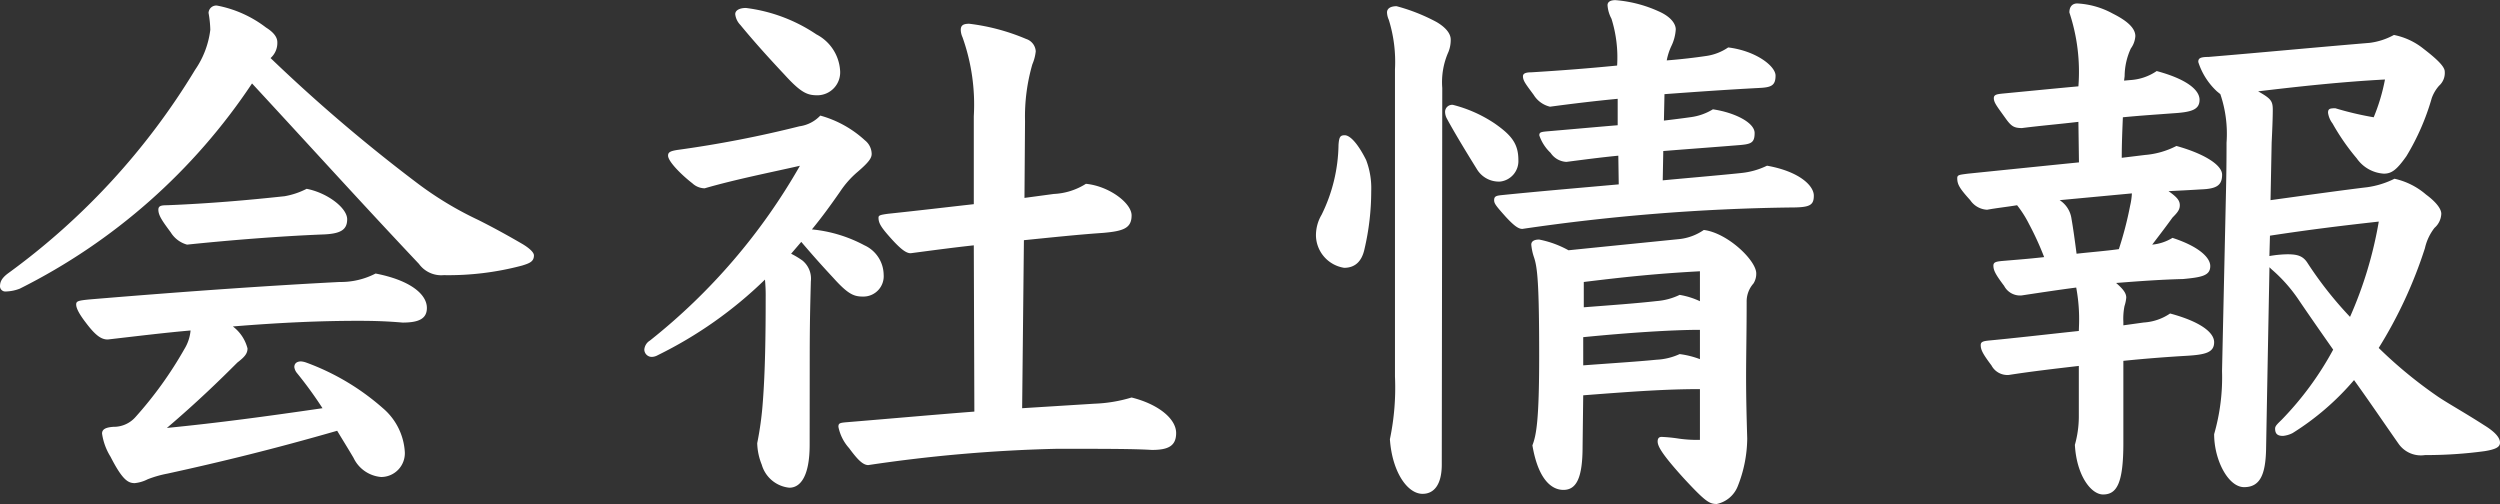 <svg xmlns="http://www.w3.org/2000/svg" width="141.888" height="28.608" viewBox="0 0 141.888 28.608">
  <rect x="0" y="0" width="141.888" height="28.608" fill="#333333" stroke="none"/>
  <defs>
    <style>
      .cls-1 {
        fill: #fff;
      }
    </style>
  </defs>
  <path id="company" class="cls-1" d="M16.7-23.04a1.145,1.145,0,0,0,.384-.9c0-.224-.128-.512-.64-.832a6.593,6.593,0,0,0-2.784-1.248.437.437,0,0,0-.48.416,6.034,6.034,0,0,1,.1.96,5.079,5.079,0,0,1-.864,2.272A39.6,39.6,0,0,1,1.792-10.816c-.384.288-.448.512-.448.736a.3.3,0,0,0,.32.288,2.374,2.374,0,0,0,.8-.16A34.185,34.185,0,0,0,15.648-21.6c3.552,3.84,6.24,6.816,9.472,10.24a1.563,1.563,0,0,0,1.408.64,16.244,16.244,0,0,0,4.448-.544c.416-.128.672-.224.672-.576,0-.192-.32-.448-.64-.64-.768-.448-1.632-.928-2.528-1.376a19.5,19.5,0,0,1-3.488-2.112A92.324,92.324,0,0,1,16.7-23.04ZM20.48-1.888c.288.48.608.992.928,1.536A1.907,1.907,0,0,0,22.976.736,1.348,1.348,0,0,0,24.32-.672a3.538,3.538,0,0,0-1.248-2.5A13.673,13.673,0,0,0,18.72-5.76a1.188,1.188,0,0,0-.288-.064c-.256,0-.384.128-.384.32a.674.674,0,0,0,.16.352,22.427,22.427,0,0,1,1.44,1.984c-3.3.48-5.92.832-8.832,1.12,1.76-1.5,3.04-2.752,4-3.712.416-.32.576-.512.576-.8a2.27,2.27,0,0,0-.832-1.248c2.752-.224,4.992-.32,7.136-.32.992,0,1.7.032,2.5.1.928,0,1.376-.224,1.376-.832,0-.768-.928-1.568-2.912-1.952a4.3,4.3,0,0,1-2.048.48c-3.68.192-8.064.48-14.208.992-.64.064-.736.1-.736.288,0,.16.1.448.544,1.024.576.768.9.96,1.248.96,1.664-.192,3.232-.384,4.7-.512a2.433,2.433,0,0,1-.352,1.056A22.034,22.034,0,0,1,9.024-2.656a1.637,1.637,0,0,1-1.248.544c-.416.032-.64.128-.64.384a3.411,3.411,0,0,0,.48,1.312c.672,1.312.992,1.5,1.376,1.5A2.073,2.073,0,0,0,9.728.864a6.283,6.283,0,0,1,1.12-.32C13.92-.128,16.928-.864,20.48-1.888ZM17.5-15.2c-2.08.224-4.256.416-6.656.512-.352,0-.512.032-.512.256,0,.32.224.64.7,1.28a1.583,1.583,0,0,0,.928.7c2.464-.256,5.28-.48,7.68-.576,1.024-.032,1.408-.256,1.408-.864,0-.64-1.12-1.5-2.3-1.728A4.4,4.4,0,0,1,17.5-15.2ZM47.3-6.016c0-2.048.032-3.1.064-4.352a1.327,1.327,0,0,0-.48-1.184,4.823,4.823,0,0,0-.64-.384l.576-.672c.576.672.992,1.152,1.824,2.048.864.96,1.184,1.056,1.7,1.056a1.154,1.154,0,0,0,1.152-1.248A1.863,1.863,0,0,0,50.4-12.416a7.9,7.9,0,0,0-2.976-.9c.576-.7,1.088-1.408,1.6-2.144a5.31,5.31,0,0,1,.992-1.12c.672-.576.8-.8.8-1.024a1,1,0,0,0-.384-.768A6.166,6.166,0,0,0,47.9-19.776a1.993,1.993,0,0,1-1.184.608,63.741,63.741,0,0,1-6.944,1.344c-.384.064-.512.128-.512.32,0,.352.832,1.152,1.376,1.568a1.05,1.05,0,0,0,.7.288c1.76-.512,3.872-.928,5.408-1.28a34.355,34.355,0,0,1-8.512,9.92.663.663,0,0,0-.32.512.424.424,0,0,0,.416.416.729.729,0,0,0,.352-.1,23.619,23.619,0,0,0,6.08-4.288A9.339,9.339,0,0,1,44.8-9.44c0,2.208-.032,4.224-.16,5.888a18.527,18.527,0,0,1-.32,2.368A3.455,3.455,0,0,0,44.576.032a1.816,1.816,0,0,0,1.568,1.312c.64,0,1.152-.672,1.152-2.432Zm9.344,3.04c-2.464.192-4.96.416-7.3.608-.352.032-.416.064-.416.256A2.557,2.557,0,0,0,49.536-.9c.448.608.768.96,1.088.96A85.22,85.22,0,0,1,61.312-.864c2.88,0,4.352,0,5.408.064.928,0,1.376-.224,1.376-.96,0-.8-.992-1.632-2.528-2.016a8.267,8.267,0,0,1-2.112.352l-4.1.256.1-9.536c1.6-.16,3.1-.32,4.512-.416,1.12-.1,1.6-.256,1.6-.992,0-.7-1.28-1.664-2.592-1.792a3.726,3.726,0,0,1-1.824.576l-1.664.224.032-4.352a10.685,10.685,0,0,1,.416-3.232,2.51,2.51,0,0,0,.192-.736.785.785,0,0,0-.544-.7,11.873,11.873,0,0,0-3.232-.864c-.352,0-.48.1-.48.352a1.1,1.1,0,0,0,.1.416,11.39,11.39,0,0,1,.64,4.48v4.992c-1.44.16-3.04.352-4.864.544-.48.064-.544.1-.544.224,0,.288.128.512.576,1.024.672.768.992.992,1.248.992,1.216-.16,2.4-.32,3.584-.448ZM45.856-22.112c.96,1.056,1.312,1.184,1.888,1.184a1.3,1.3,0,0,0,1.28-1.408,2.491,2.491,0,0,0-1.344-2.048,9.183,9.183,0,0,0-4-1.5c-.352,0-.608.128-.608.352a1.036,1.036,0,0,0,.288.608C44.064-24.064,44.928-23.1,45.856-22.112ZM91.2-3.9c2.88-.224,4.736-.352,6.624-.352v2.88A7.345,7.345,0,0,1,96.64-1.44a8.767,8.767,0,0,0-.992-.1c-.16,0-.224.1-.224.256,0,.256.192.672,1.5,2.112,1.216,1.312,1.44,1.44,1.856,1.44a1.646,1.646,0,0,0,1.184-.992,7.466,7.466,0,0,0,.544-2.72c-.032-1.12-.064-2.24-.064-3.488s.032-2.624.032-4.256a1.533,1.533,0,0,1,.384-1.056,1.023,1.023,0,0,0,.16-.576c0-.736-1.632-2.3-2.976-2.464a3.014,3.014,0,0,1-1.344.512c-1.888.192-3.52.352-6.336.64a5.654,5.654,0,0,0-1.664-.608c-.288,0-.448.1-.448.288a3.075,3.075,0,0,0,.16.736c.192.576.288,1.5.288,5.6,0,3.616-.16,4.48-.384,5.056.32,1.888,1.056,2.528,1.76,2.528.736,0,1.088-.672,1.088-2.464Zm.032-6.432c2.336-.288,4.192-.48,6.592-.608v1.7A4.4,4.4,0,0,0,96.672-9.6a3.636,3.636,0,0,1-1.312.352c-1.12.128-2.464.224-4.128.352ZM91.2-7.2c2.592-.256,5.056-.416,6.624-.416v1.664a5.04,5.04,0,0,0-1.152-.288,3.536,3.536,0,0,1-1.312.32c-.992.1-2.432.192-4.16.32Zm2.016-8.672c-2.144.192-4.416.384-6.624.608-.32.032-.448.064-.448.288,0,.192.1.32.672.96.448.48.7.672.928.672a114.524,114.524,0,0,1,15.2-1.216c1.088,0,1.344-.1,1.344-.672s-.832-1.376-2.656-1.7a4.342,4.342,0,0,1-1.472.416c-1.216.128-2.752.256-4.448.416l.032-1.664c1.248-.1,2.5-.192,3.712-.288,1.152-.1,1.472-.032,1.472-.736,0-.576-1.088-1.152-2.368-1.344a3.2,3.2,0,0,1-1.28.448c-.448.064-.96.128-1.5.192l.032-1.5c1.728-.128,3.552-.256,5.376-.352.672-.032.928-.128.928-.7,0-.544-1.12-1.408-2.688-1.6a2.943,2.943,0,0,1-1.216.48c-.672.1-1.44.192-2.272.256a3.364,3.364,0,0,1,.256-.8,2.519,2.519,0,0,0,.256-.96c0-.256-.192-.64-.832-.96a7.316,7.316,0,0,0-2.592-.7c-.288,0-.448.1-.448.288a1.887,1.887,0,0,0,.224.768,7.345,7.345,0,0,1,.32,2.656c-1.6.16-3.264.288-4.864.384-.32,0-.48.064-.48.224,0,.256.16.448.608,1.056a1.493,1.493,0,0,0,.928.672c1.184-.16,2.5-.32,3.84-.448v1.5c-1.216.1-2.56.224-4.064.352-.32.032-.384.064-.384.224a2.445,2.445,0,0,0,.64.992,1.146,1.146,0,0,0,.9.512c.992-.128,1.952-.256,2.944-.352Zm-9.76-3.744c.448.832,1.152,1.984,1.728,2.912a1.451,1.451,0,0,0,1.312.672,1.169,1.169,0,0,0,1.024-1.216c0-.928-.384-1.408-1.344-2.08a7.607,7.607,0,0,0-2.368-1.056.4.4,0,0,0-.448.416A.834.834,0,0,0,83.456-19.616Zm-7.424,6.688a1.891,1.891,0,0,0,1.6,1.792c.576,0,.992-.32,1.152-1.056a14.481,14.481,0,0,0,.384-3.3,4.489,4.489,0,0,0-.288-1.76c-.448-.9-.9-1.408-1.216-1.408-.256,0-.32.1-.352.544a9.244,9.244,0,0,1-.96,3.968A2.285,2.285,0,0,0,76.032-12.928ZM83.2-21.344a4.208,4.208,0,0,1,.352-2.048,1.824,1.824,0,0,0,.128-.7c0-.32-.256-.672-.8-.992a10.482,10.482,0,0,0-2.272-.9c-.384,0-.544.16-.544.352a1.1,1.1,0,0,0,.1.416,8.028,8.028,0,0,1,.352,2.816V-4.96a14.27,14.27,0,0,1-.288,3.552c.128,1.856.992,3.1,1.856,3.1.64,0,1.088-.512,1.088-1.664ZM119.328-7.552c-1.792.192-3.744.416-5.12.544-.288.032-.448.064-.448.256,0,.256.1.48.608,1.152a1.021,1.021,0,0,0,.992.544c1.216-.192,2.592-.352,3.968-.512v2.912a5.958,5.958,0,0,1-.224,1.568c.1,1.76.928,2.816,1.6,2.816.768,0,1.152-.608,1.152-2.912V-5.856c1.248-.128,2.5-.224,3.616-.288,1.056-.064,1.536-.192,1.536-.768s-.832-1.184-2.5-1.632a2.97,2.97,0,0,1-1.5.512l-1.152.16v-.192a3.662,3.662,0,0,1,.064-.9,2.125,2.125,0,0,0,.1-.48c0-.224-.128-.448-.576-.832,1.28-.1,2.528-.192,3.808-.224,1.056-.1,1.536-.192,1.536-.736,0-.448-.576-1.088-2.144-1.6a2.673,2.673,0,0,1-1.152.384c.416-.544.832-1.088,1.152-1.536.288-.288.416-.448.416-.7,0-.288-.192-.48-.64-.8.672-.032,1.28-.064,1.856-.1.864-.032,1.184-.224,1.184-.832,0-.576-1.088-1.216-2.592-1.632a4.73,4.73,0,0,1-1.792.512l-1.312.16c0-.768.032-1.536.064-2.3,1.024-.1,1.984-.16,2.816-.224,1.056-.064,1.536-.192,1.536-.768s-.768-1.184-2.432-1.632a2.97,2.97,0,0,1-1.5.512l-.352.032.032-.256a3.786,3.786,0,0,1,.352-1.568,1.342,1.342,0,0,0,.256-.7c0-.416-.384-.832-1.28-1.28a4.688,4.688,0,0,0-2.016-.576c-.288,0-.448.192-.448.512a10.66,10.66,0,0,1,.512,4.192c-1.408.128-3.008.288-4.352.416-.288.032-.448.064-.448.256,0,.256.192.48.672,1.152.32.448.48.544.928.544.992-.128,2.112-.224,3.2-.352l.032,2.3c-1.92.192-4.1.416-6.3.64-.48.064-.608.064-.608.256,0,.352.128.576.736,1.248a1.232,1.232,0,0,0,.96.544c.544-.1,1.12-.16,1.7-.256a6.134,6.134,0,0,1,.672,1.056,16.719,16.719,0,0,1,.864,1.888c-.864.1-1.7.16-2.432.224-.288.032-.448.064-.448.256,0,.256.1.48.608,1.152a1.021,1.021,0,0,0,.992.544c1.056-.16,2.112-.32,3.1-.448a9.762,9.762,0,0,1,.16,2.112Zm-.128-4.384c-.1-.768-.192-1.44-.288-1.984a1.494,1.494,0,0,0-.672-1.056l4.1-.384a3.909,3.909,0,0,1-.1.7,20.291,20.291,0,0,1-.64,2.464C120.928-12.1,120.064-12.032,119.2-11.936Zm8.16-9.056a6.986,6.986,0,0,1,.352,2.752c0,.416,0,1.408-.032,2.784L127.456-5.28a11.666,11.666,0,0,1-.448,3.584c0,1.472.8,3.008,1.7,3.008s1.216-.7,1.248-2.144c.064-3.584.128-6.944.192-10.336l.1.1a8.677,8.677,0,0,1,1.5,1.664c.672.992,1.344,1.952,2.016,2.912a17.916,17.916,0,0,1-2.912,3.968c-.224.224-.384.352-.384.512,0,.32.16.416.448.416a1.534,1.534,0,0,0,.544-.16,15.069,15.069,0,0,0,3.488-3.008c.832,1.152,1.632,2.336,2.528,3.616a1.546,1.546,0,0,0,1.5.64,24.659,24.659,0,0,0,3.392-.224c.608-.1.864-.224.864-.48s-.224-.576-.9-.992c-1.088-.7-2.016-1.216-2.592-1.6a25.281,25.281,0,0,1-3.392-2.784,25.36,25.36,0,0,0,2.624-5.664,2.9,2.9,0,0,1,.544-1.152,1.114,1.114,0,0,0,.384-.8c0-.32-.384-.736-.864-1.088a4.091,4.091,0,0,0-1.792-.9,4.994,4.994,0,0,1-1.536.48c-1.088.128-3.424.448-5.5.736l.064-3.264c.032-.64.064-1.408.064-1.856,0-.512-.1-.64-.832-1.056,2.4-.288,4.8-.544,7.2-.672a10.911,10.911,0,0,1-.64,2.144,17.842,17.842,0,0,1-2.176-.512c-.32,0-.416.032-.416.256a1.3,1.3,0,0,0,.256.608,12.637,12.637,0,0,0,1.376,1.984,2.025,2.025,0,0,0,1.536.864c.448,0,.736-.224,1.28-.992a13.5,13.5,0,0,0,1.44-3.3,2.159,2.159,0,0,1,.416-.7.968.968,0,0,0,.32-.8c0-.256-.352-.64-1.184-1.28a3.885,3.885,0,0,0-1.7-.8,3.854,3.854,0,0,1-1.376.448c-3.072.256-6.08.544-9.152.8-.512,0-.576.1-.576.288a3.888,3.888,0,0,0,1.056,1.664Zm2.816,8.032c2.3-.352,4.16-.576,6.176-.8a22.774,22.774,0,0,1-1.632,5.408,21.413,21.413,0,0,1-2.4-3.04c-.256-.416-.576-.512-1.152-.512a6.414,6.414,0,0,0-1.024.1Z" transform="translate(-1.344 26.336)"/>
</svg>
